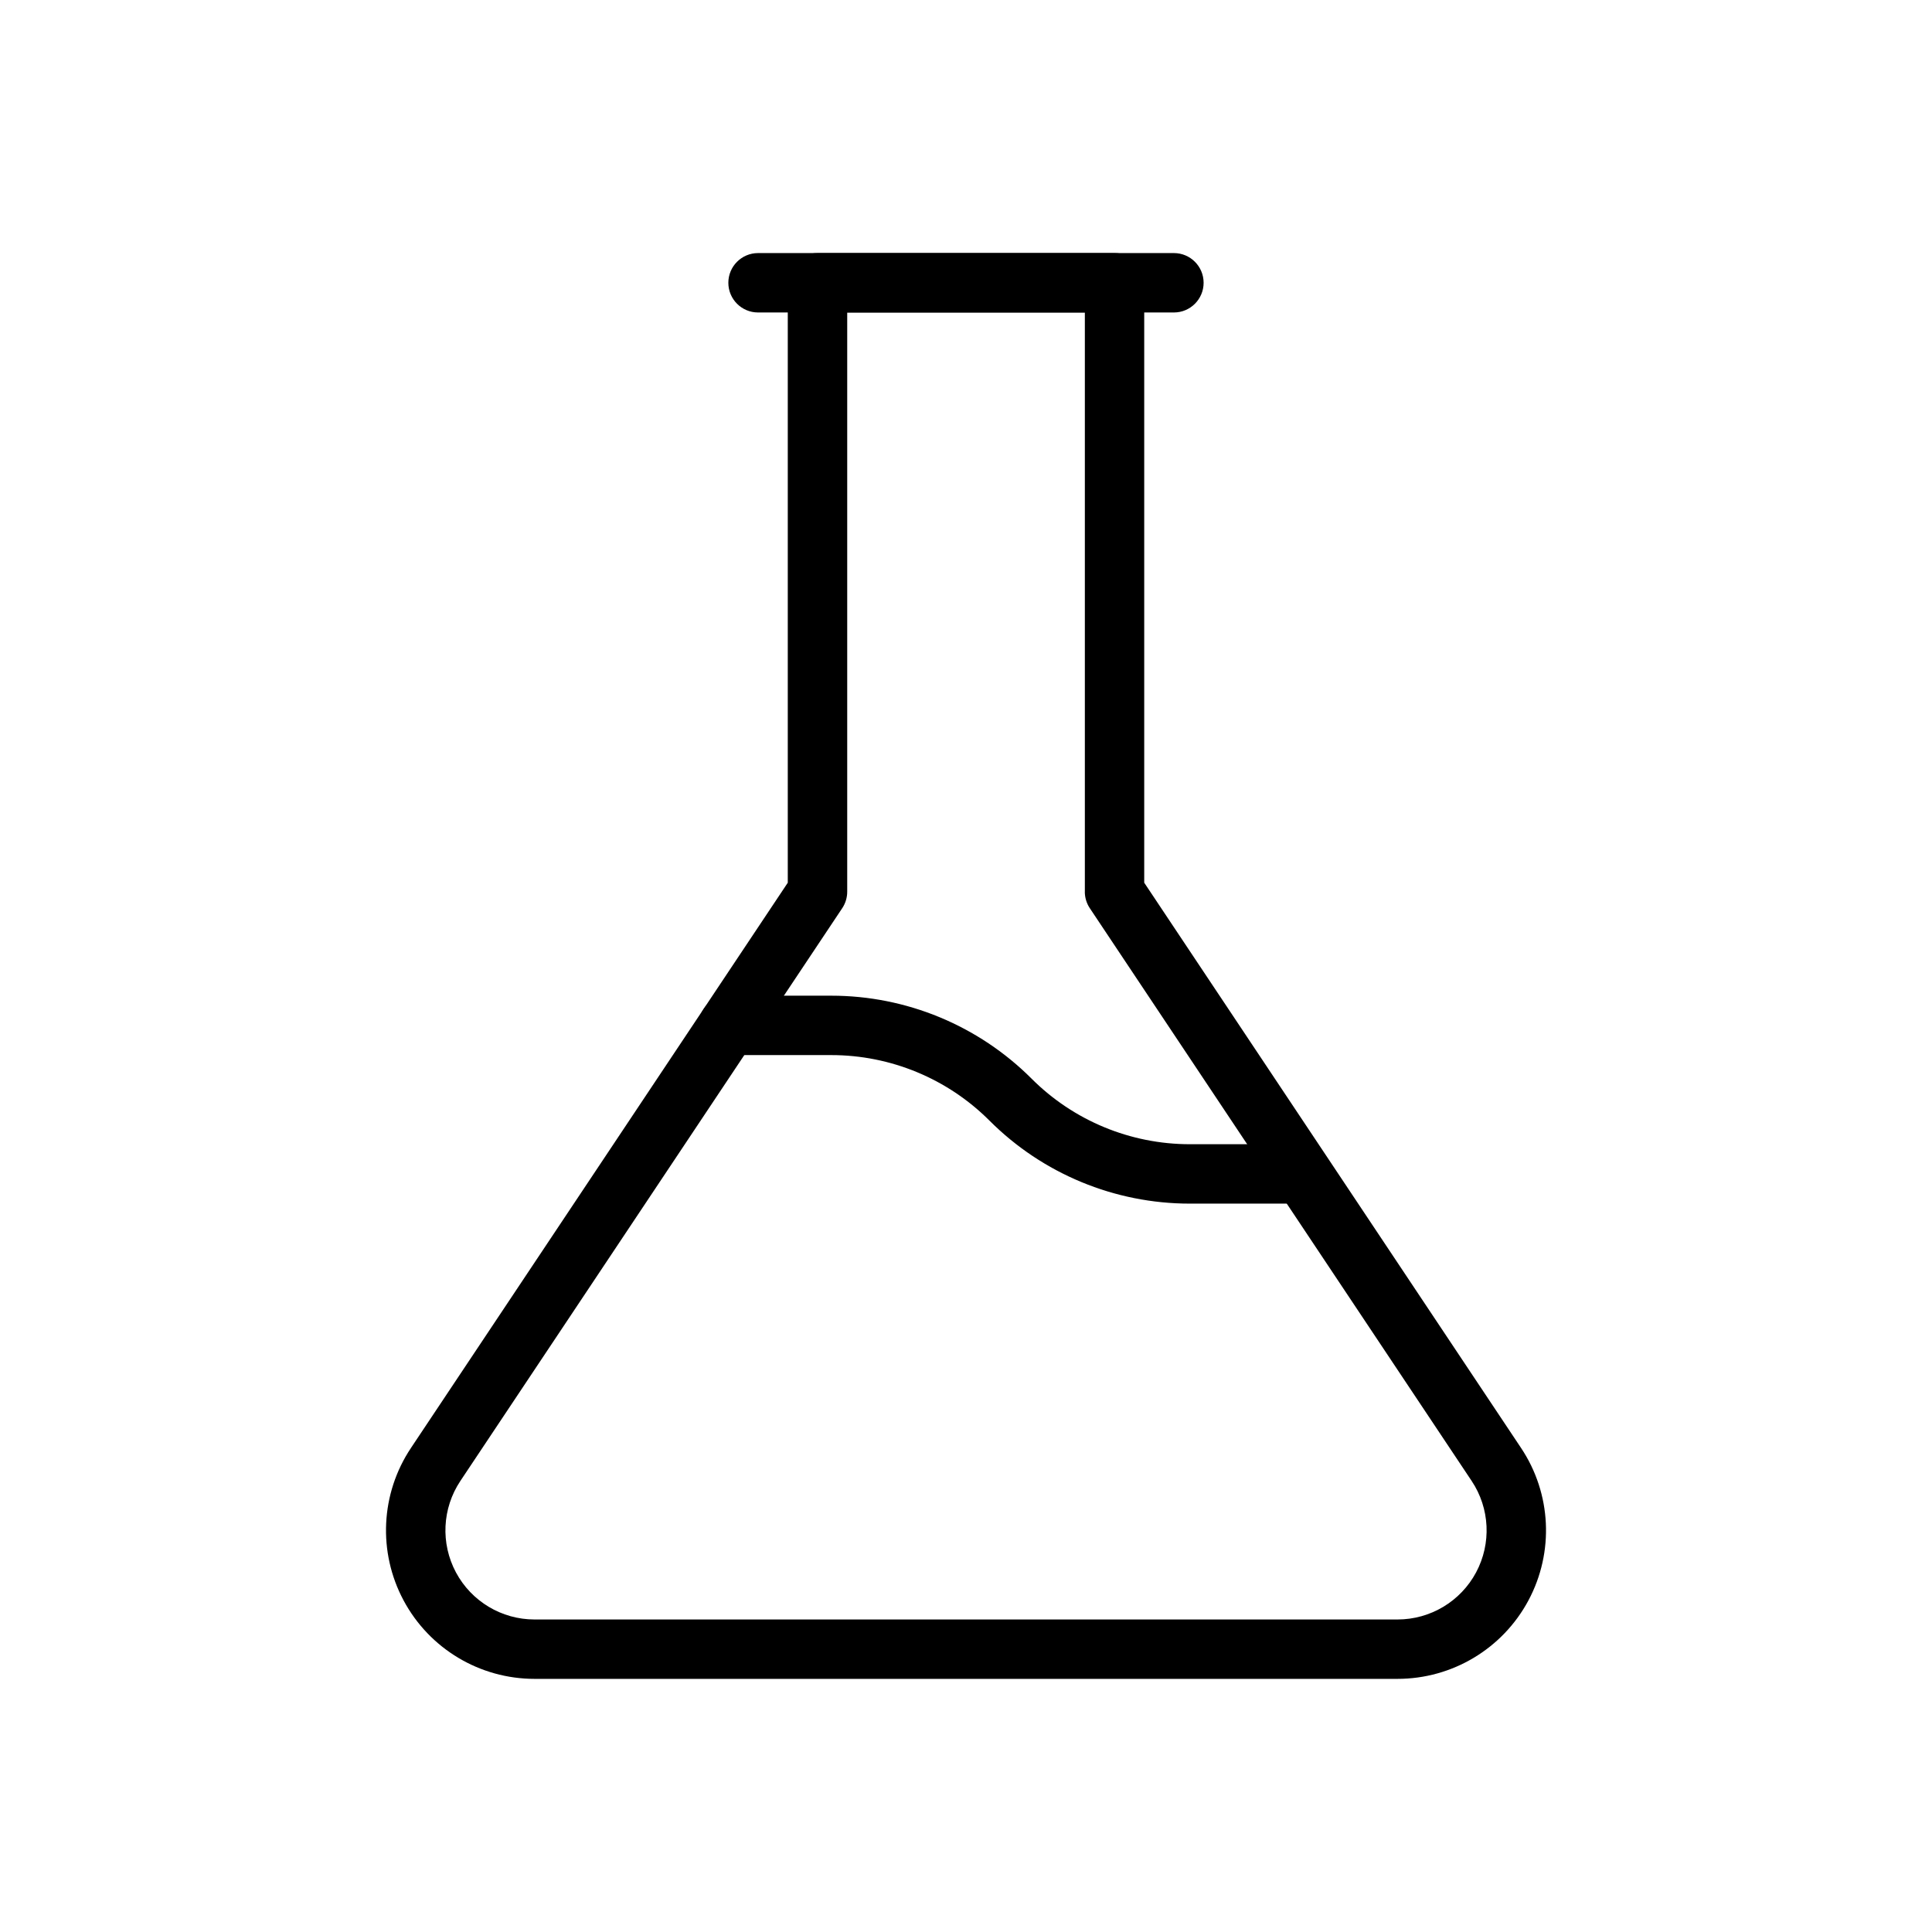 <?xml version="1.0" encoding="UTF-8"?>
<!-- Uploaded to: SVG Find, www.svgfind.com, Generator: SVG Find Mixer Tools -->
<svg fill="#000000" width="800px" height="800px" version="1.1" viewBox="144 144 512 512" xmlns="http://www.w3.org/2000/svg">
 <g fill-rule="evenodd">
  <path d="m447.23 377.93v-158.99c0-4.344-3.527-7.871-7.871-7.871h-78.719c-4.344 0-7.871 3.527-7.871 7.871v158.99l-99.863 149.8c-8.055 12.074-8.801 27.605-1.953 40.398 6.848 12.801 20.184 20.789 34.699 20.789h228.7c14.516 0 27.852-7.988 34.699-20.789 6.848-12.793 6.102-28.324-1.953-40.398l-99.863-149.8zm-15.742 2.387c0 1.551 0.457 3.07 1.324 4.367l101.19 151.78c4.832 7.242 5.281 16.562 1.172 24.246-4.109 7.676-12.113 12.469-20.82 12.469h-228.7c-8.707 0-16.711-4.793-20.82-12.469-4.109-7.684-3.66-17.004 1.172-24.246l101.19-151.78c0.867-1.301 1.324-2.816 1.324-4.367v-153.5h62.977v153.5z"/>
  <path d="m337.02 423.61h27.277c15.727 0 30.82 6.25 41.934 17.375 0.008 0 0.008 0 0.008 0.008 14.074 14.074 33.164 21.98 53.074 21.98h27.277c4.344 0 7.871-3.527 7.871-7.871s-3.527-7.871-7.871-7.871h-27.277c-15.727 0-30.82-6.25-41.934-17.375-0.008 0-0.008 0-0.008-0.008-14.074-14.074-33.164-21.98-53.074-21.98h-27.277c-4.344 0-7.871 3.527-7.871 7.871s3.527 7.871 7.871 7.871z"/>
  <path d="m344.89 226.81h110.21c4.344 0 7.871-3.527 7.871-7.871s-3.527-7.871-7.871-7.871h-110.21c-4.344 0-7.871 3.527-7.871 7.871s3.527 7.871 7.871 7.871z"/>
 </g>
</svg>